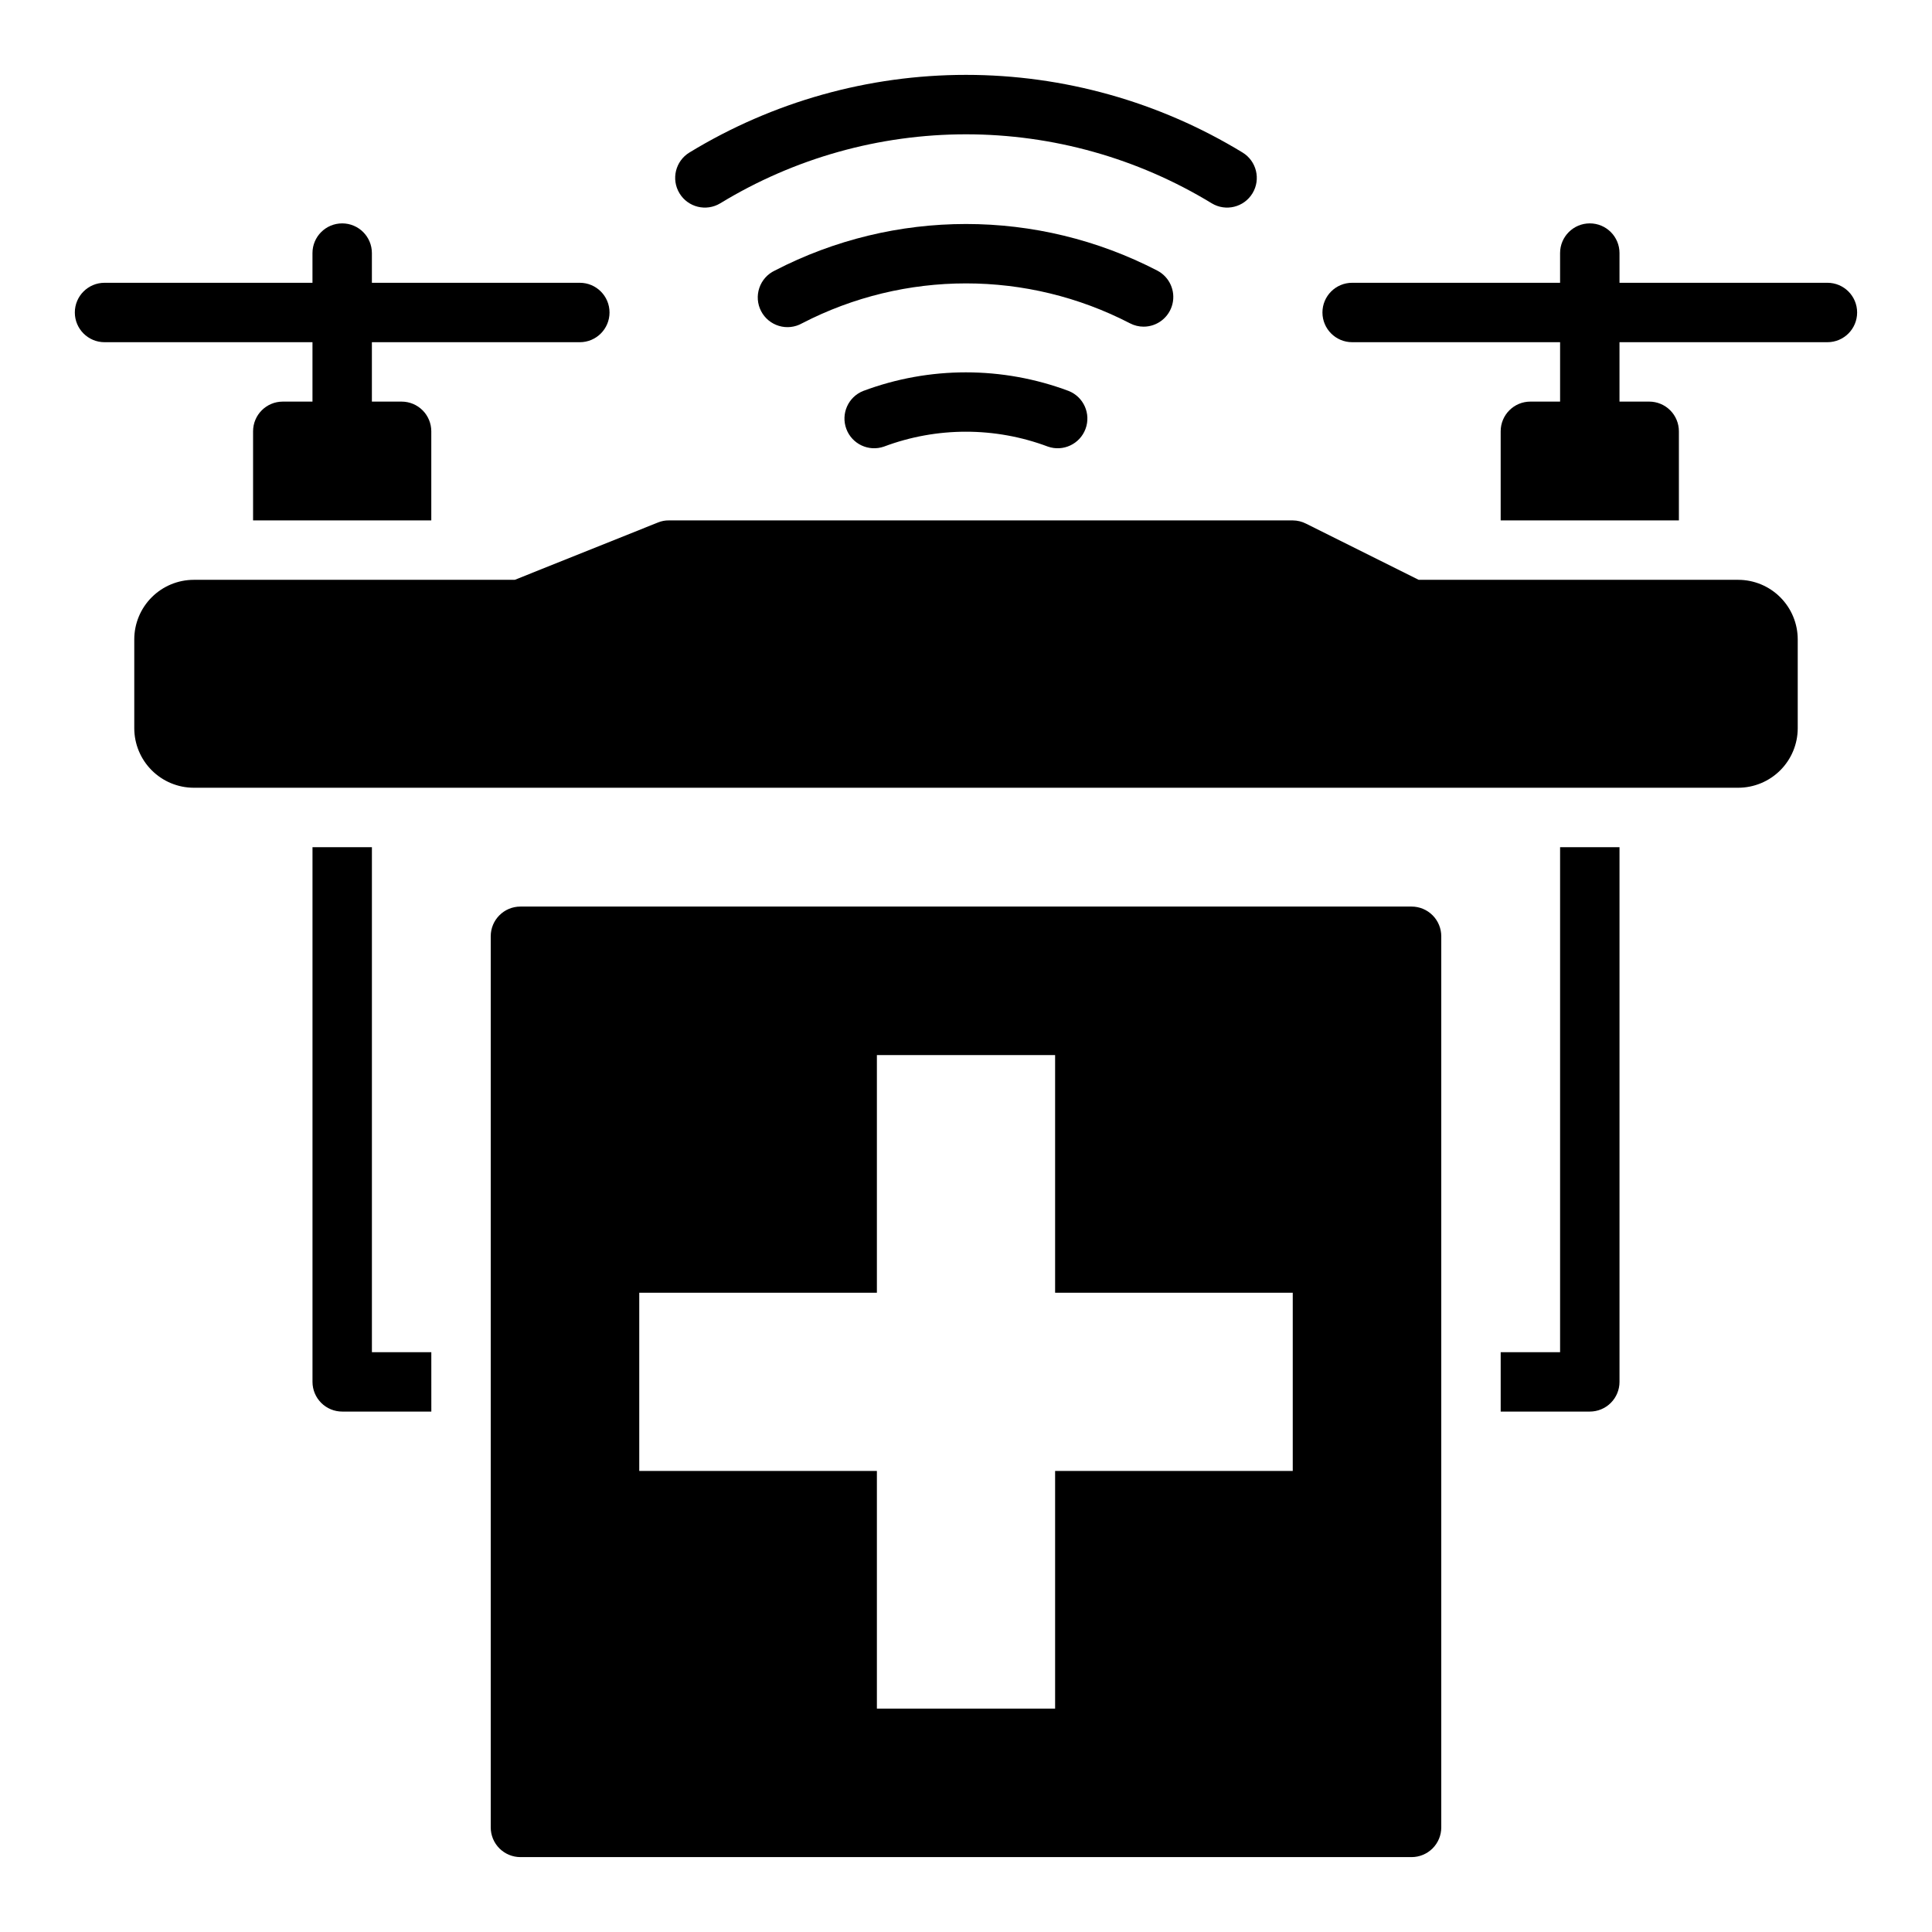 <?xml version="1.0" encoding="UTF-8"?>
<!-- Uploaded to: ICON Repo, www.svgrepo.com, Generator: ICON Repo Mixer Tools -->
<svg fill="#000000" width="800px" height="800px" version="1.1" viewBox="144 144 512 512" xmlns="http://www.w3.org/2000/svg">
 <g>
  <path d="m242.56 368.51h-15.746v141.7c0 2.086 0.832 4.09 2.309 5.566 1.477 1.477 3.477 2.305 5.566 2.305h23.617l-0.004-15.742h-15.742z"/>
  <path d="m557.44 502.34h-15.742v15.742h23.617c2.086 0 4.09-0.828 5.566-2.305 1.477-1.477 2.305-3.481 2.305-5.566v-141.7h-15.746z"/>
  <path d="m518.08 384.25h-236.16c-4.348 0-7.871 3.523-7.871 7.871v236.16c0 2.086 0.828 4.09 2.305 5.566 1.477 1.473 3.481 2.305 5.566 2.305h236.16c2.09 0 4.09-0.832 5.566-2.305 1.477-1.477 2.305-3.481 2.305-5.566v-236.16c0-2.086-0.828-4.09-2.305-5.566-1.477-1.477-3.477-2.305-5.566-2.305zm-31.488 149.57h-62.977v62.977h-47.23v-62.977h-62.977v-47.234h62.977v-62.977h47.23v62.977h62.977z"/>
  <path d="m226.81 250.43h-7.871c-4.348 0-7.871 3.523-7.871 7.871v23.617h47.23v-23.617c0-2.086-0.828-4.09-2.305-5.566-1.477-1.477-3.477-2.305-5.566-2.305h-7.871v-15.742h55.105c4.348 0 7.871-3.527 7.871-7.875s-3.523-7.871-7.871-7.871h-55.105v-7.871c0-4.348-3.523-7.871-7.871-7.871s-7.875 3.523-7.875 7.871v7.871h-55.102c-4.348 0-7.875 3.523-7.875 7.871s3.527 7.875 7.875 7.875h55.105z"/>
  <path d="m628.29 218.94h-55.105v-7.871c0-4.348-3.523-7.871-7.871-7.871s-7.875 3.523-7.875 7.871v7.871h-55.102c-4.348 0-7.875 3.523-7.875 7.871s3.527 7.875 7.875 7.875h55.105v15.742h-7.875c-4.348 0-7.871 3.523-7.871 7.871v23.617h47.23v-23.617c0-2.086-0.828-4.09-2.305-5.566-1.477-1.477-3.477-2.305-5.566-2.305h-7.871v-15.742h55.105c4.348 0 7.871-3.527 7.871-7.875s-3.523-7.871-7.871-7.871z"/>
  <path d="m604.67 297.66h-84.703l-29.836-14.879c-1.098-0.562-2.309-0.859-3.543-0.867h-165.31c-0.996-0.016-1.988 0.172-2.91 0.551l-37.945 15.195h-85.098c-4.172 0.012-8.168 1.672-11.117 4.625-2.949 2.949-4.613 6.945-4.625 11.117v23.617c0.012 4.172 1.676 8.168 4.625 11.117s6.945 4.613 11.117 4.625h409.35c4.172-0.012 8.168-1.676 11.117-4.625 2.949-2.949 4.613-6.945 4.625-11.117v-23.617c-0.012-4.172-1.676-8.168-4.625-11.117-2.949-2.953-6.945-4.613-11.117-4.625z"/>
  <path d="m372.75 247.61c-3.977 1.582-5.957 6.055-4.461 10.066 1.5 4.012 5.93 6.09 9.973 4.676 14-5.258 29.434-5.258 43.438 0 4.039 1.414 8.469-0.664 9.969-4.676s-0.484-8.484-4.461-10.066c-17.555-6.578-36.902-6.578-54.457 0z"/>
  <path d="m447.07 230.57c3.625-0.004 6.781-2.484 7.641-6.004 0.859-3.523-0.797-7.176-4.012-8.852-31.793-16.469-69.602-16.469-101.39 0-1.926 0.914-3.402 2.574-4.082 4.598-0.684 2.023-0.516 4.238 0.469 6.133 0.98 1.898 2.691 3.312 4.738 3.922 2.043 0.613 4.25 0.367 6.109-0.68 27.258-14.113 59.668-14.113 86.926 0 1.113 0.578 2.348 0.883 3.606 0.883z"/>
  <path d="m334.89 197.87c19.613-11.953 42.137-18.277 65.109-18.277 22.969 0 45.496 6.324 65.109 18.277 3.715 2.258 8.559 1.074 10.816-2.644 2.254-3.715 1.07-8.559-2.648-10.816-22.074-13.453-47.426-20.57-73.277-20.57s-51.207 7.117-73.281 20.57c-3.719 2.258-4.902 7.102-2.644 10.816 2.254 3.719 7.098 4.902 10.816 2.644z"/>
 </g>
</svg>